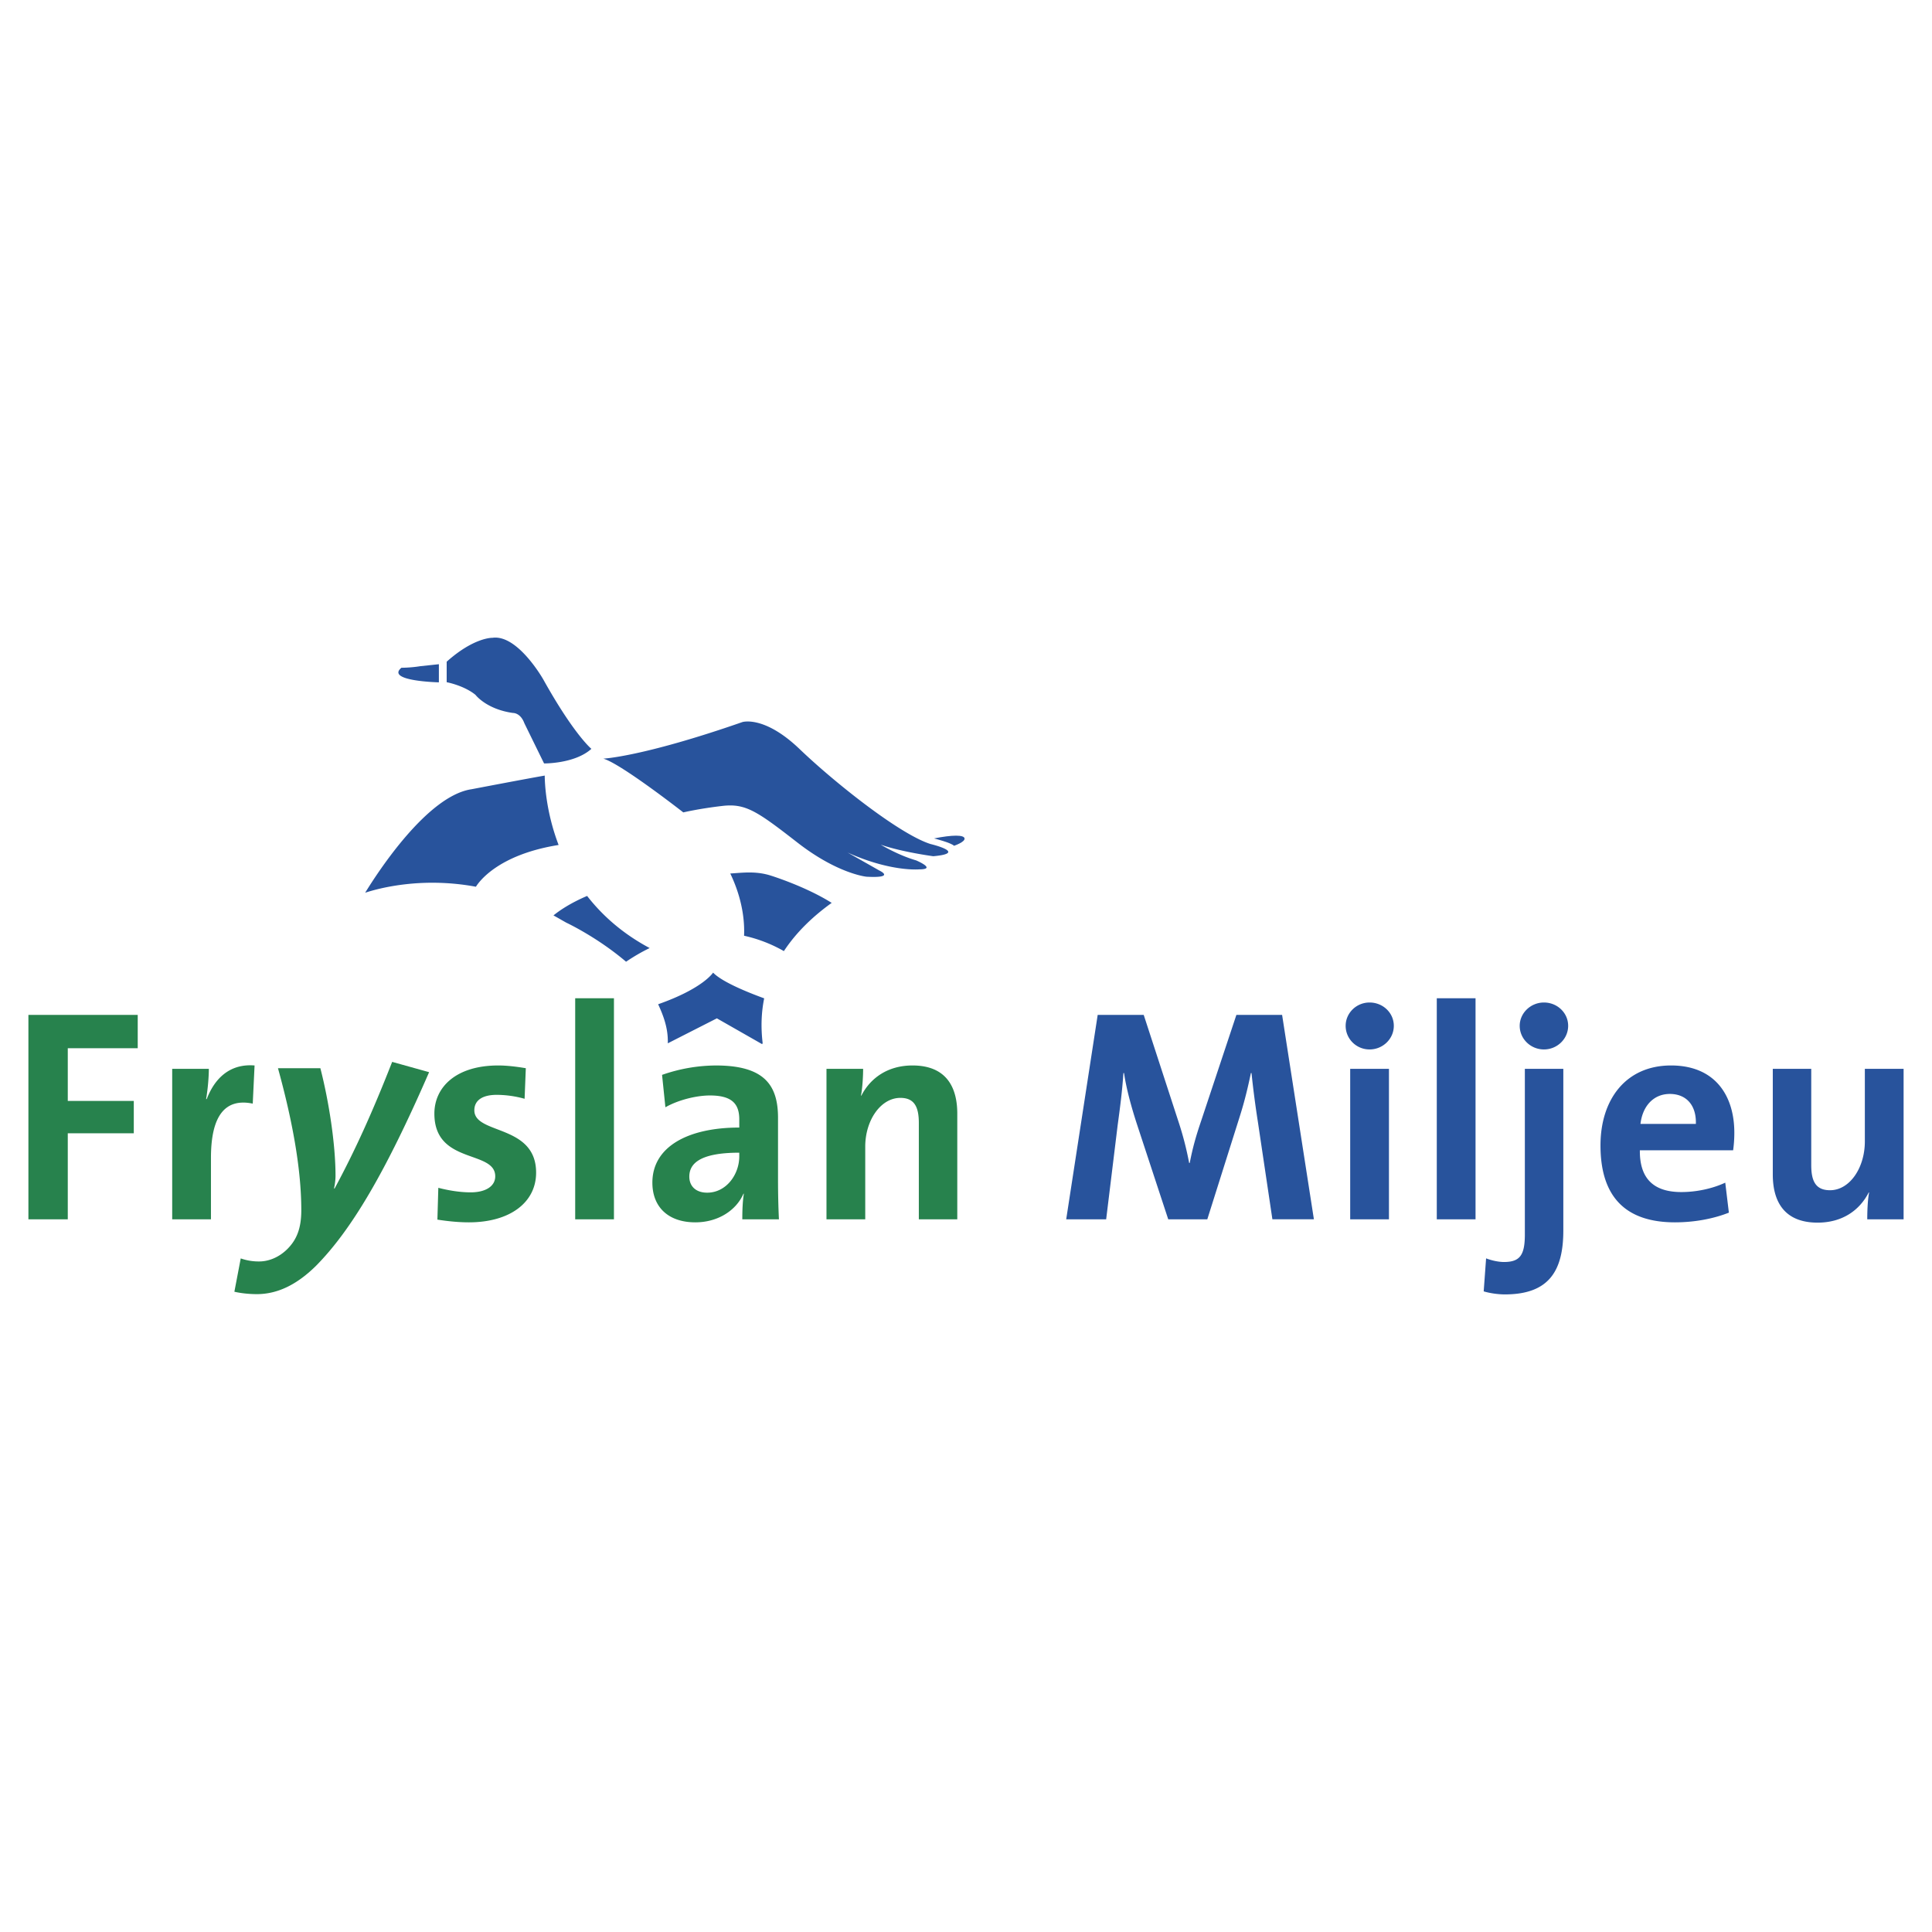 <svg xmlns="http://www.w3.org/2000/svg" width="2500" height="2500" viewBox="0 0 192.756 192.756"><g fill-rule="evenodd" clip-rule="evenodd"><path fill="#fff" d="M0 0h192.756v192.756H0V0z"/><path fill="#27824d" d="M6.762 104.582v5.256h6.586v3.232H6.762v8.58H2.834v-20.392h10.907v3.324H6.762zM25.216 110.109c-2.779-.574-4.169 1.24-4.169 5.408v6.133H17.18v-15.014h3.656c0 .754-.091 1.963-.272 3.02h.061c.725-1.902 2.175-3.564 4.773-3.354l-.182 3.807zM46.782 121.953c-1.087 0-2.175-.121-3.142-.271l.091-3.174c.937.242 2.084.453 3.232.453 1.48 0 2.447-.604 2.447-1.6 0-2.658-6.072-1.148-6.072-6.254 0-2.629 2.145-4.805 6.374-4.805.876 0 1.843.121 2.749.273l-.121 3.051a10.456 10.456 0 0 0-2.779-.393c-1.51 0-2.236.604-2.236 1.541 0 2.447 6.163 1.359 6.163 6.223.001 2.962-2.597 4.956-6.706 4.956zM57.387 121.65V99.598h3.867v22.052h-3.867zM74.06 121.65c0-.875.03-1.752.151-2.537l-.03-.031c-.725 1.693-2.568 2.871-4.803 2.871-2.719 0-4.29-1.541-4.29-3.959 0-3.594 3.564-5.498 8.67-5.498v-.814c0-1.572-.755-2.387-2.93-2.387-1.359 0-3.172.453-4.441 1.178l-.333-3.232a16.43 16.43 0 0 1 5.377-.938c4.833 0 6.193 1.965 6.193 5.227v6.254c0 1.209.03 2.629.09 3.867H74.06v-.001zm-.302-6.646c-4.078 0-4.985 1.178-4.985 2.387 0 .967.665 1.602 1.783 1.602 1.903 0 3.202-1.812 3.202-3.625v-.364zM91.672 121.65v-9.607c0-1.57-.423-2.508-1.843-2.508-1.963 0-3.504 2.236-3.504 4.865v7.25h-3.867v-15.014h3.656c0 .693-.061 1.873-.212 2.658l.03.029c.906-1.781 2.659-3.021 5.105-3.021 3.383 0 4.471 2.176 4.471 4.805v10.543h-3.836z"/><path d="M126.947 121.65l-1.449-9.729a94.36 94.36 0 0 1-.635-4.863h-.061c-.271 1.299-.605 2.75-1.117 4.352l-3.232 10.24h-3.898l-3.111-9.455c-.543-1.662-1.057-3.506-1.299-5.137h-.061c-.121 1.812-.332 3.414-.574 5.197l-1.148 9.395h-3.986l3.141-20.393h4.592l3.414 10.484c.484 1.449.846 2.84 1.119 4.289h.059c.303-1.57.635-2.719 1.148-4.229l3.506-10.545h4.561l3.172 20.393h-4.141v.001zM136.643 104.703c-1.328 0-2.387-1.059-2.387-2.357 0-1.268 1.059-2.326 2.387-2.326 1.33 0 2.418 1.027 2.418 2.326s-1.088 2.357-2.418 2.357zm-1.934 16.947v-15.014h3.867v15.014h-3.867zM143.348 121.65V99.598h3.867v22.052h-3.867zM154.039 104.703c-1.33 0-2.418-1.059-2.418-2.357 0-1.268 1.088-2.326 2.418-2.326 1.328 0 2.416 1.027 2.416 2.326s-1.088 2.357-2.416 2.357zm-3.898 24.44c-.693 0-1.51-.121-2.113-.303l.24-3.293c.545.213 1.24.363 1.783.363 1.602 0 2.084-.695 2.084-2.75v-16.523h3.838v16.131c0 4.048-1.452 6.375-5.832 6.375zM172.914 114.762h-9.305c-.031 2.811 1.359 4.17 4.139 4.17 1.48 0 3.082-.332 4.381-.938l.361 2.992c-1.6.635-3.504.967-5.377.967-4.773 0-7.432-2.387-7.432-7.674 0-4.592 2.537-7.977 7.039-7.977 4.381 0 6.314 2.992 6.314 6.707.001.514-.03 1.12-.12 1.753zm-6.314-5.619c-1.602 0-2.719 1.18-2.93 2.992h5.527c.061-1.873-.965-2.992-2.597-2.992zM186.297 121.65c0-.695.029-1.873.182-2.658l-.031-.031c-.906 1.783-2.629 3.021-5.105 3.021-3.383 0-4.471-2.174-4.471-4.803v-10.543h3.836v9.605c0 1.572.424 2.508 1.873 2.508 1.965 0 3.475-2.234 3.475-4.863v-7.25h3.867v15.014h-3.626z" fill="#28539c"/><path d="M31.512 126.307c-1.994 1.963-3.928 2.809-5.892 2.809-.755 0-1.602-.09-2.236-.24l.634-3.324a5.372 5.372 0 0 0 1.843.303c.967 0 1.994-.424 2.81-1.24.907-.906 1.39-2.023 1.39-3.867 0-4.291-.967-9.246-2.327-14.17h4.23c.846 3.293 1.511 7.553 1.511 10.727 0 .393-.061.875-.151 1.268h.061c1.994-3.686 3.777-7.613 5.741-12.629l3.686 1.027c-4.351 9.998-7.765 15.769-11.3 19.336z" fill="#27824d"/><path d="M43.787 68.078v-1.81c-.354.04-1.849.197-1.849.197-1.017.165-1.888.157-1.888.157-1.612 1.337 3.737 1.456 3.737 1.456zM51.174 71.132s.747-.04 1.141 1.023l1.967 4.013s3.069.04 4.721-1.456c0 0-1.731-1.417-4.8-6.924 0 0-2.549-4.509-5.066-4.155 0 0-1.827-.068-4.572 2.385v2.046s1.706.315 2.872 1.259c0-.001 1.072 1.433 3.737 1.809zM47.483 88.47c.278-.457 2.175-3.191 8.224-4.163l.024-.007c-1.287-3.376-1.38-6.24-1.383-6.92-1.784.306-7.296 1.361-7.296 1.361-4.405.644-9.336 8.234-10.619 10.326 1.467-.479 5.704-1.588 11.05-.597zM58.576 89.387c-1.716.734-2.787 1.48-3.356 1.944.548.303.438.248 1.266.717 0 0 3.052 1.417 5.976 3.903.8-.541 1.586-.992 2.354-1.364-2.73-1.455-4.748-3.282-6.24-5.2zM72.86 87.15c1.26 2.63 1.435 4.858 1.376 6.209a14.103 14.103 0 0 1 3.972 1.533c1.256-1.91 2.941-3.499 4.769-4.811-2.603-1.642-6.026-2.707-6.026-2.707-1.513-.493-2.825-.302-4.091-.224zM76.242 99.604c-1.643-.598-4.201-1.633-5.096-2.566 0 0-.987 1.578-5.483 3.156.555 1.203 1.012 2.447.963 3.898l4.896-2.492 4.521 2.578.047-.115c-.193-1.606-.125-3.09.152-4.459zM60.192 75.69s3.914-.178 13.873-3.648c0 0 2.173-.696 5.71 2.691 3.538 3.387 10.032 8.534 13.074 9.478 0 0 3.778.9.264 1.215 0 0-3.141-.417-5.245-1.154 0 0 1.73 1.049 3.531 1.568 0 0 2.134.897.298.897 0 0-2.833.263-7.134-1.679 0 0 2.414 1.364 3.148 1.784 0 0 1.731.787-1.259.629 0 0-2.864-.275-6.888-3.405-4.025-3.13-5.17-3.925-7.485-3.658s-3.906.646-3.906.646-6.229-4.871-7.981-5.364z" fill="#28539c"/><path d="M93.192 83.65s1.678.419 1.993.734c0 0 1.102-.368 1.049-.734-.052-.367-1.206-.367-3.042 0z" fill="#28539c"/></g></svg>